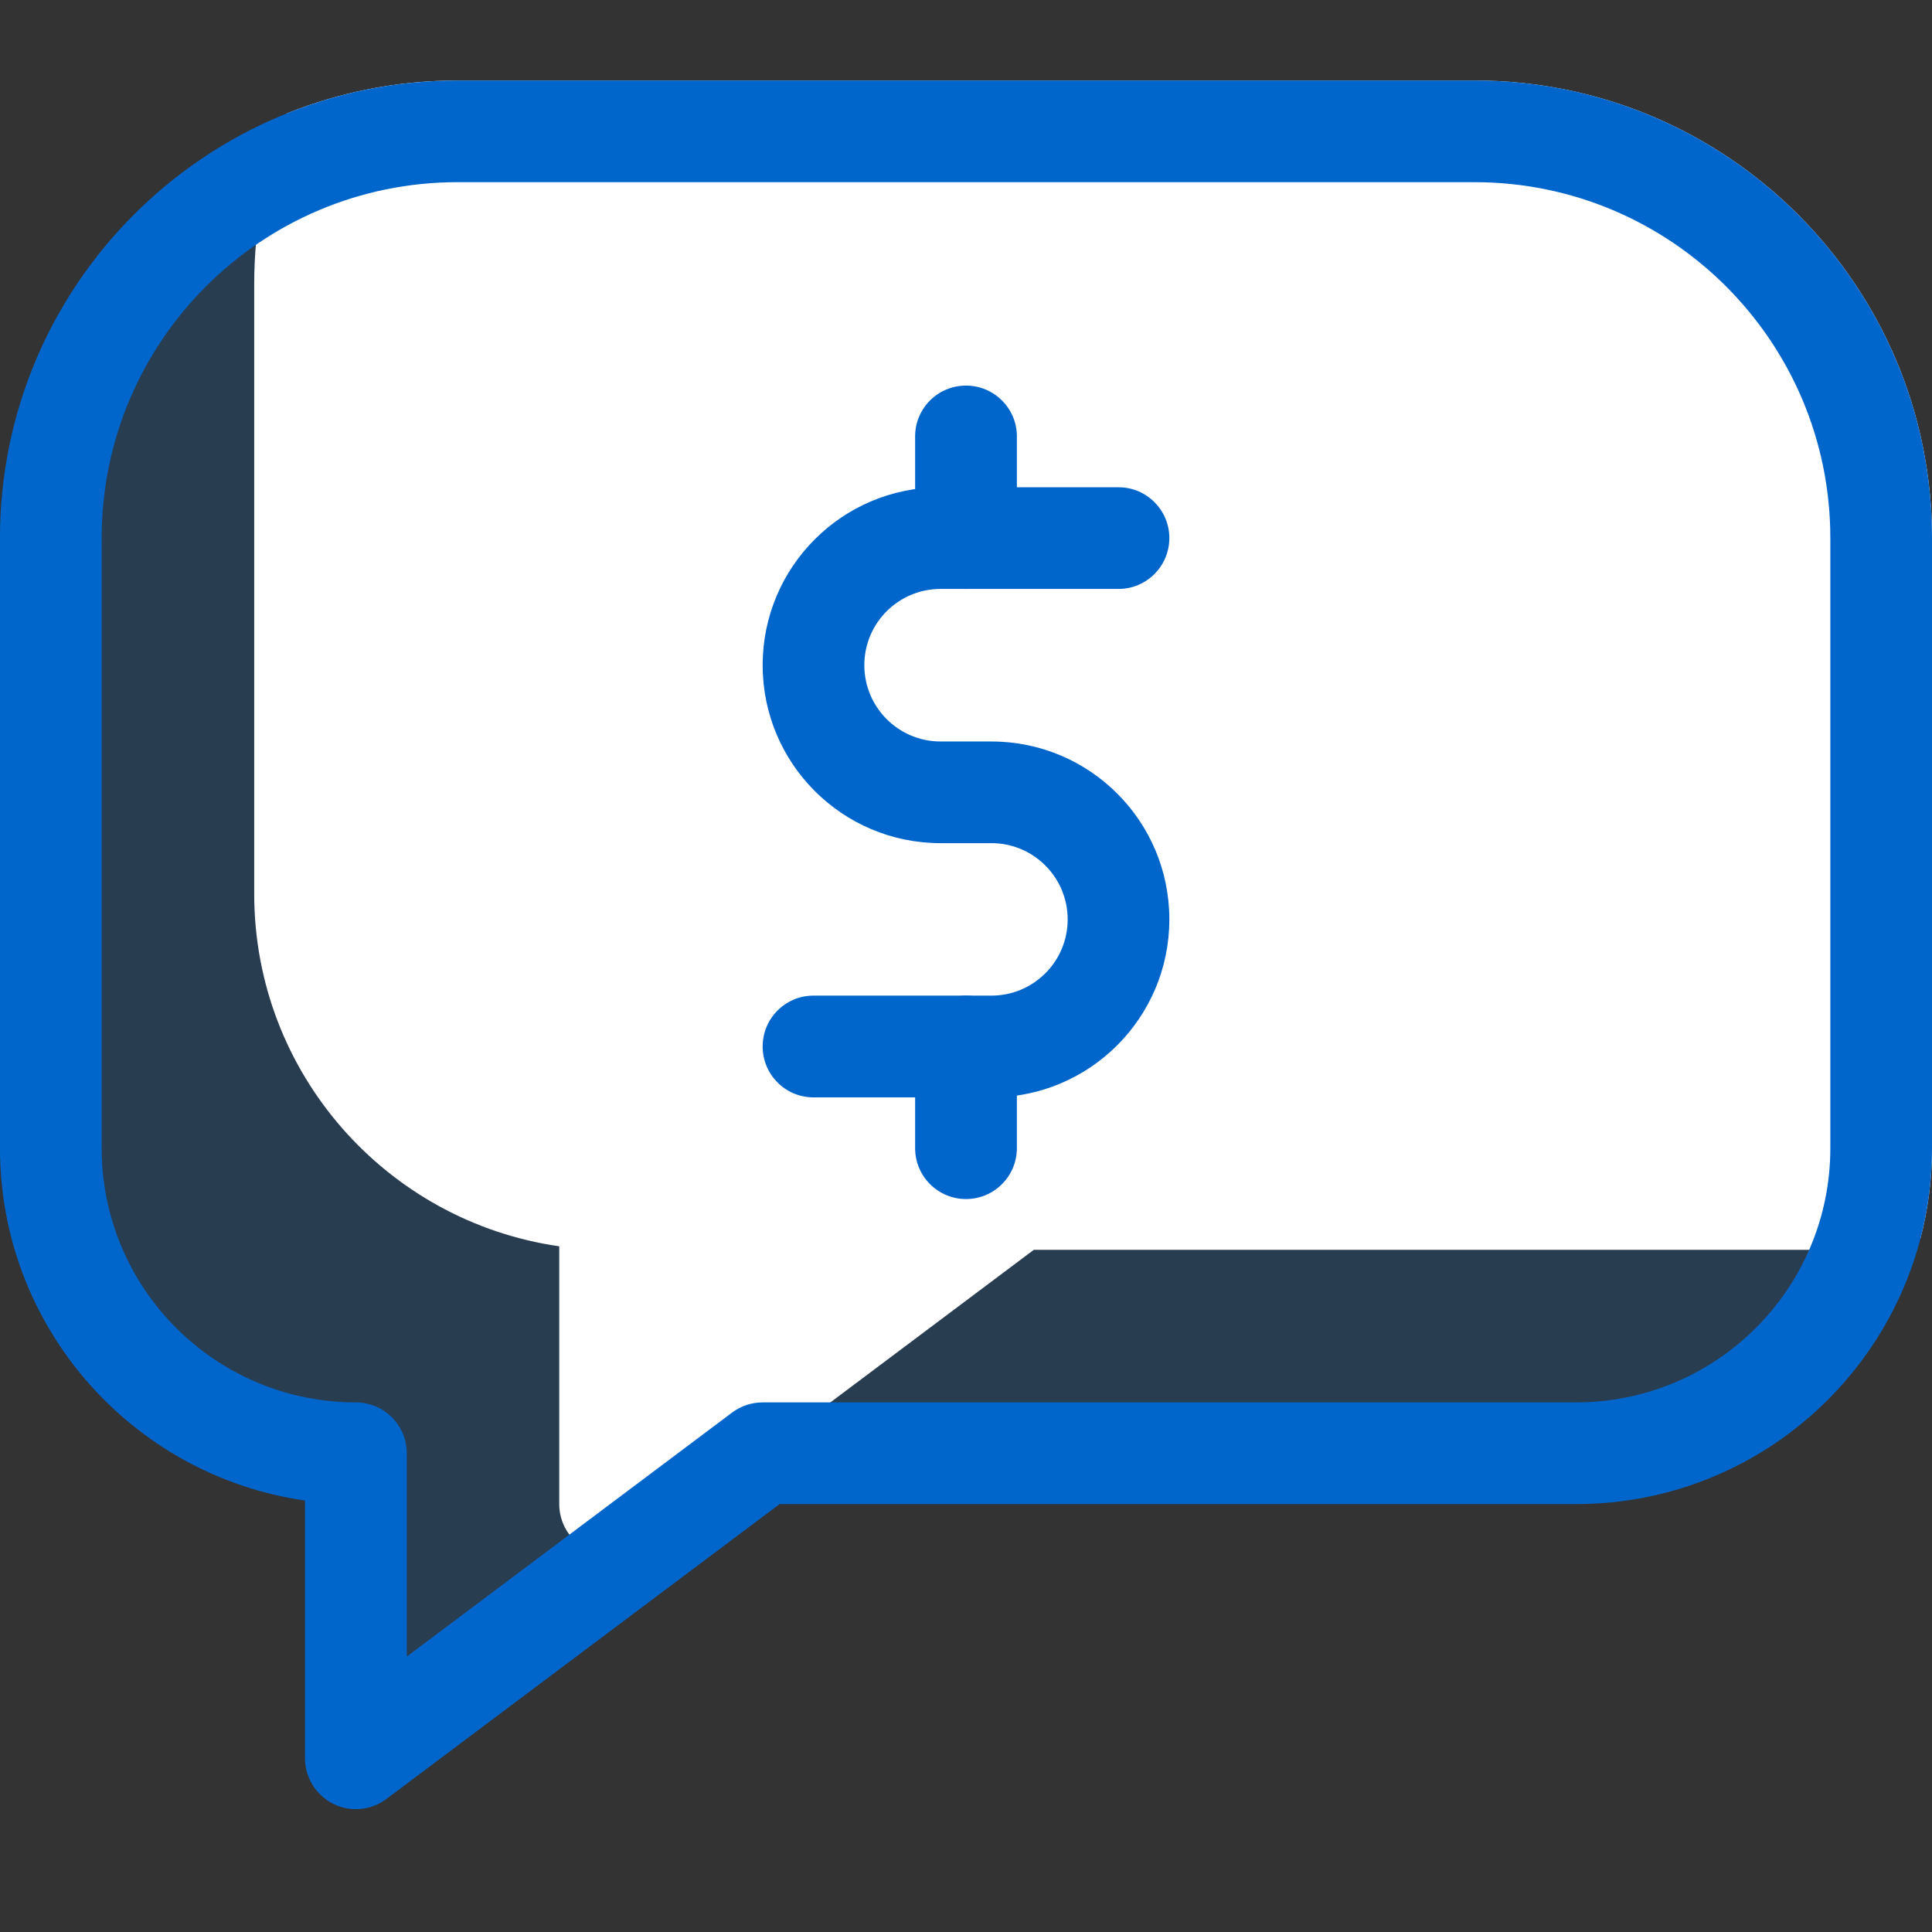 <svg width="24" height="24" viewBox="0 0 24 24" fill="none" xmlns="http://www.w3.org/2000/svg">
<rect x="0" y="0" width="24" height="24" fill="#333333" stroke="none"/>
<path opacity="0.2" d="M5.684 1C2.545 1 0 3.545 0 6.684V14.263C0 16.49 1.647 18.333 3.789 18.64V21.842C3.789 22.081 3.925 22.3 4.139 22.407C4.353 22.514 4.609 22.491 4.8 22.347L9.684 18.684H19.579C22.021 18.684 24 16.705 24 14.263V6.684C24 3.545 21.455 1 18.316 1H5.684Z" fill="#0066CC"/>
<path fill-rule="evenodd" clip-rule="evenodd" d="M23.857 15.383C23.95 15.025 24 14.65 24 14.263V6.684C24 3.545 21.455 1 18.316 1H5.684C4.935 1 4.22 1.145 3.566 1.408C3.303 2.063 3.158 2.778 3.158 3.526V11.105C3.158 13.332 4.805 15.175 6.947 15.482V18.684C6.947 18.924 7.082 19.142 7.296 19.249C7.51 19.356 7.766 19.333 7.958 19.189L12.842 15.526H22.737C23.124 15.526 23.499 15.476 23.857 15.383Z" fill="white"/>
<path fill-rule="evenodd" clip-rule="evenodd" d="M5.684 2.263C3.243 2.263 1.263 4.243 1.263 6.684V14.263C1.263 16.007 2.677 17.421 4.421 17.421C4.589 17.421 4.749 17.488 4.868 17.606C4.986 17.724 5.053 17.885 5.053 18.053V20.579L9.095 17.547C9.204 17.465 9.337 17.421 9.474 17.421H19.579C21.323 17.421 22.737 16.007 22.737 14.263V6.684C22.737 4.243 20.758 2.263 18.316 2.263H5.684ZM0 6.684C0 3.545 2.545 1 5.684 1H18.316C21.455 1 24 3.545 24 6.684V14.263C24 16.705 22.021 18.684 19.579 18.684H9.684L4.8 22.347C4.609 22.491 4.353 22.514 4.139 22.407C3.925 22.3 3.789 22.081 3.789 21.842V18.64C1.647 18.333 0 16.49 0 14.263V6.684Z" fill="#0066CC"/>
<path fill-rule="evenodd" clip-rule="evenodd" d="M9.474 8.263C9.474 7.042 10.463 6.053 11.684 6.053H13.895C14.243 6.053 14.526 6.335 14.526 6.684C14.526 7.033 14.243 7.316 13.895 7.316H11.684C11.161 7.316 10.737 7.74 10.737 8.263C10.737 8.786 11.161 9.211 11.684 9.211H12.316C13.537 9.211 14.526 10.2 14.526 11.421C14.526 12.642 13.537 13.632 12.316 13.632H10.105C9.756 13.632 9.474 13.349 9.474 13C9.474 12.651 9.756 12.368 10.105 12.368H12.316C12.839 12.368 13.263 11.944 13.263 11.421C13.263 10.898 12.839 10.474 12.316 10.474H11.684C10.463 10.474 9.474 9.484 9.474 8.263Z" fill="#0066CC"/>
<path fill-rule="evenodd" clip-rule="evenodd" d="M12 4.79C12.349 4.79 12.632 5.072 12.632 5.421V6.684C12.632 7.033 12.349 7.316 12 7.316C11.651 7.316 11.368 7.033 11.368 6.684V5.421C11.368 5.072 11.651 4.79 12 4.79ZM12 12.368C12.349 12.368 12.632 12.651 12.632 13V14.263C12.632 14.612 12.349 14.895 12 14.895C11.651 14.895 11.368 14.612 11.368 14.263V13C11.368 12.651 11.651 12.368 12 12.368Z" fill="#0066CC"/>
</svg>
